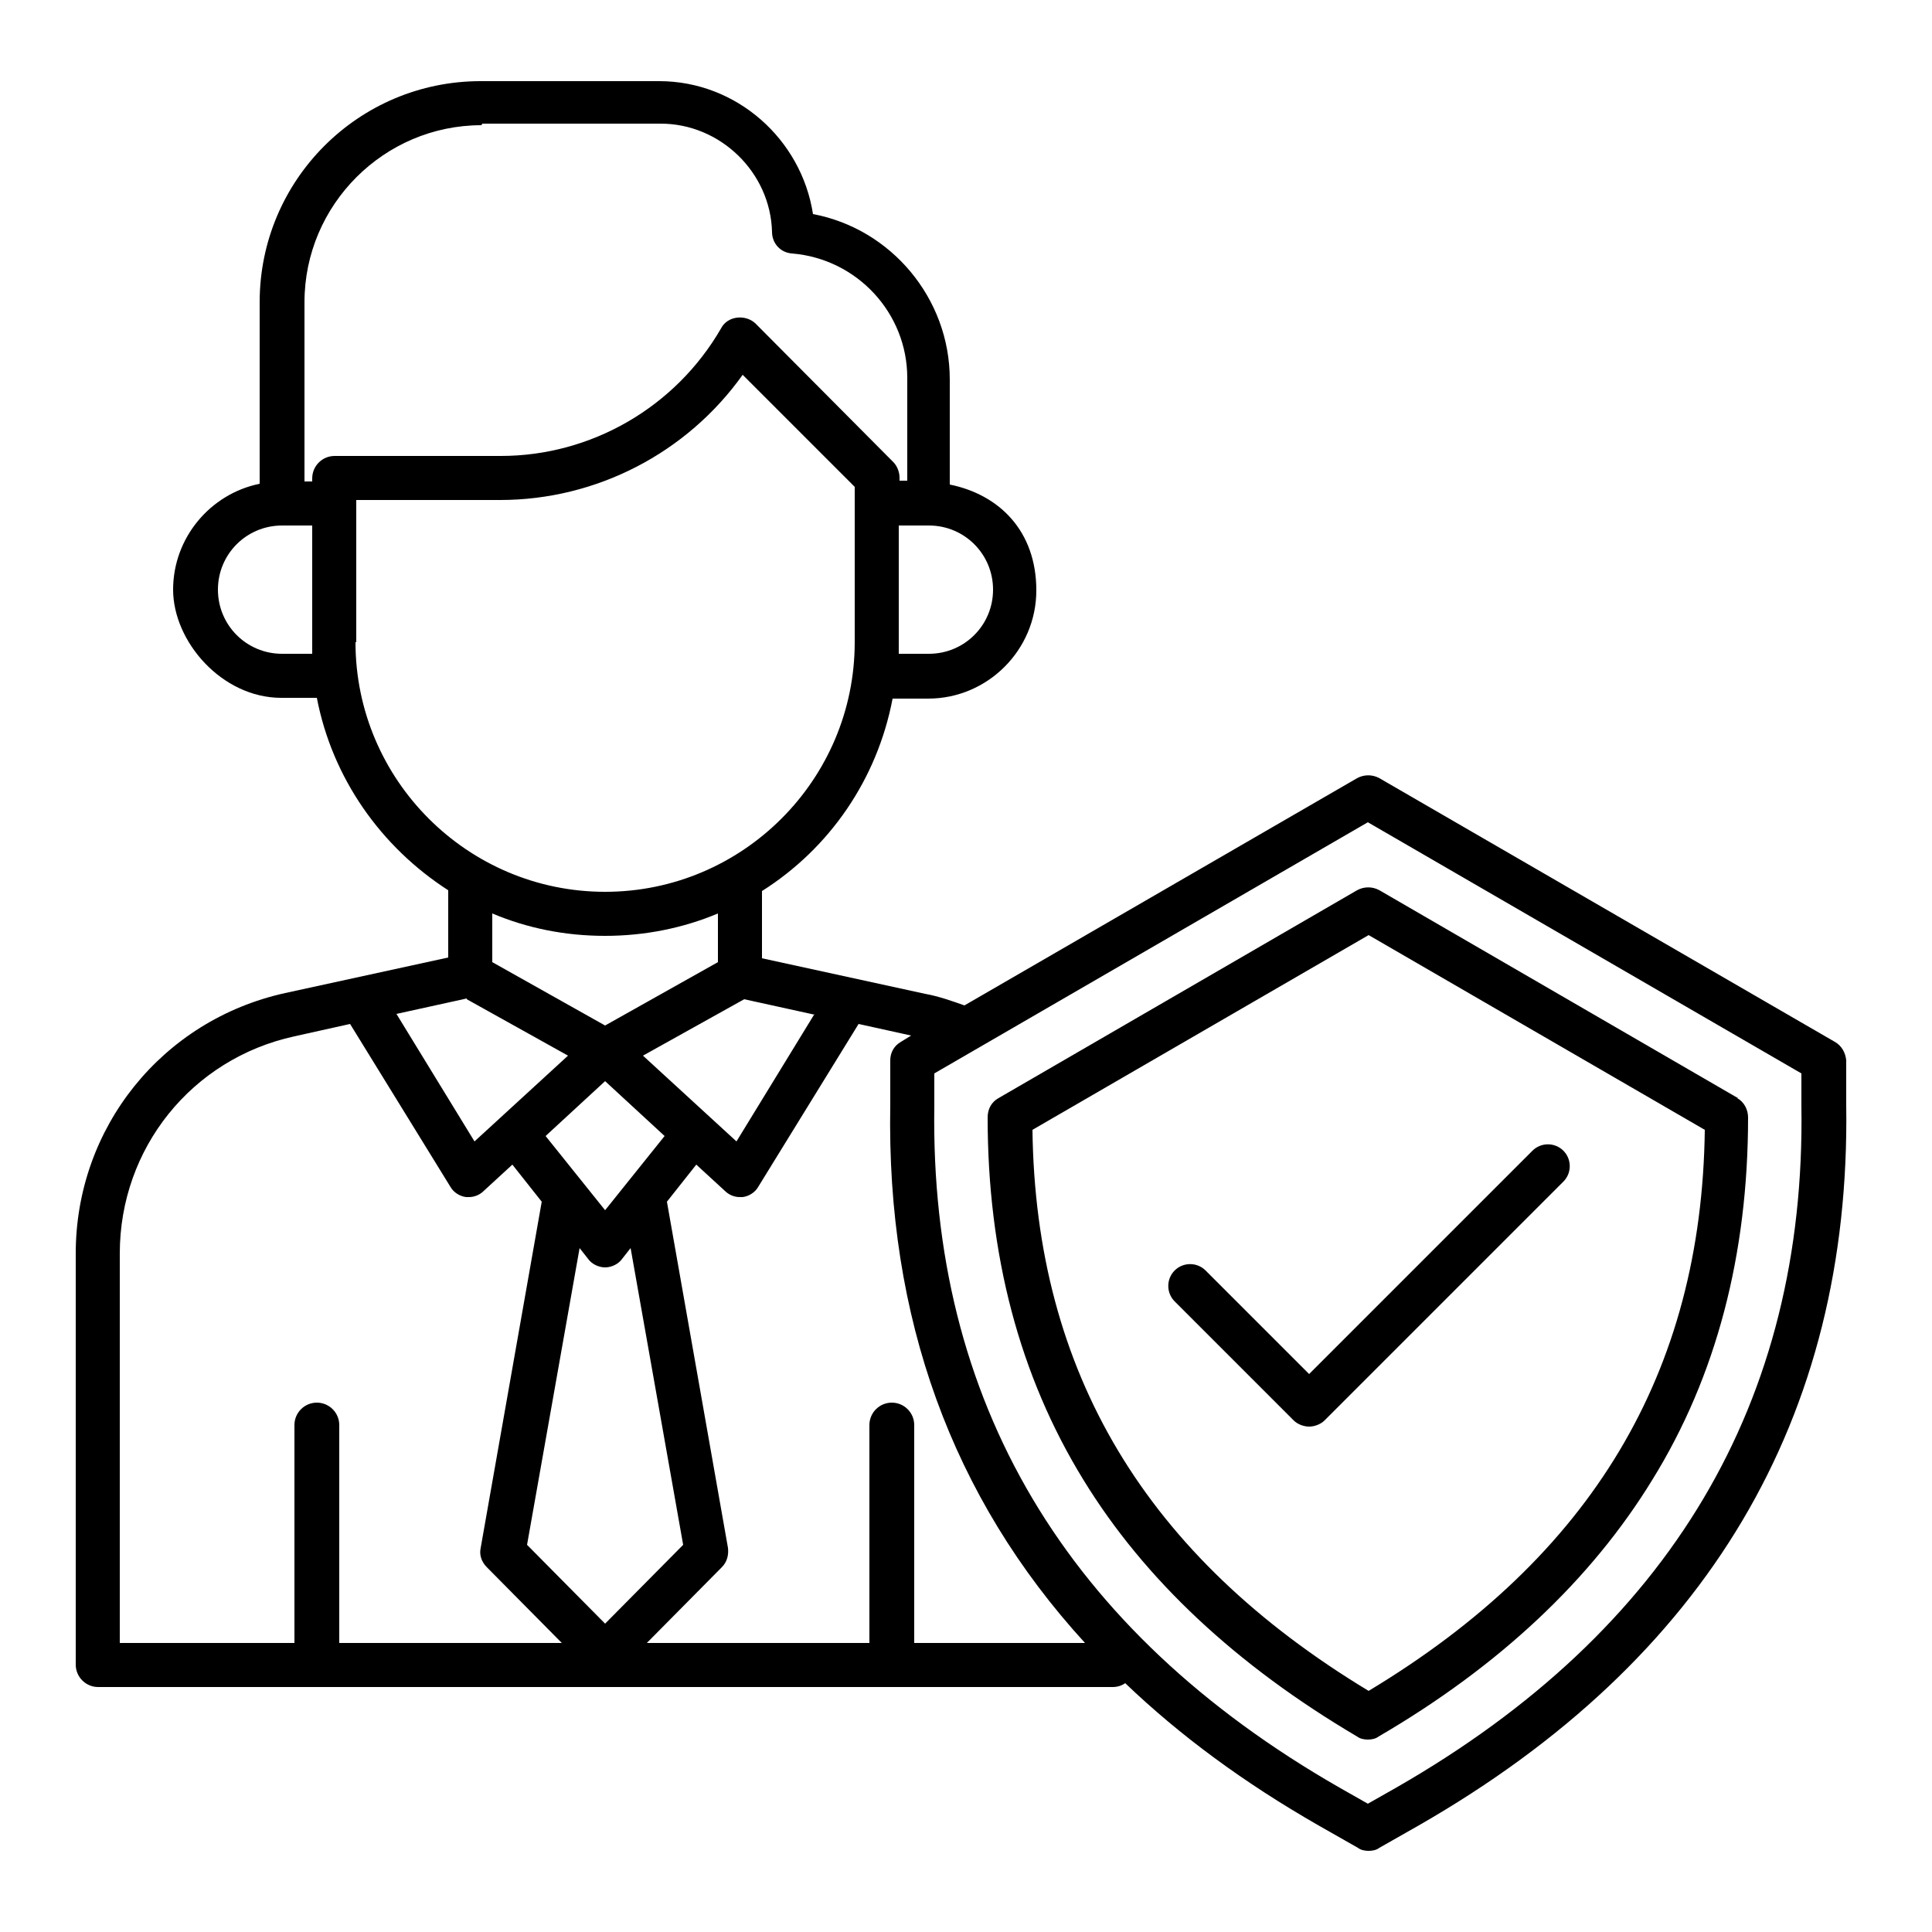 <?xml version="1.0" encoding="UTF-8"?>
<svg id="Layer_1" xmlns="http://www.w3.org/2000/svg" width="250" height="250" version="1.1" viewBox="0 0 250 250">
  <!-- Generator: Adobe Illustrator 29.0.0, SVG Export Plug-In . SVG Version: 2.1.0 Build 186)  -->
  <defs>
    <style>
      .st0 {
        fill-rule: evenodd;
      }
    </style>
  </defs>
  <path class="st0" d="M169.4,177.8l28.9-28.9c1.1-1.1,2.9-1.1,4,0,1.1,1.1,1.1,2.9,0,4l-30.9,30.9c-.5.5-1.3.8-2,.8s-1.5-.3-2-.8l-15.4-15.4c-1.1-1.1-1.1-2.9,0-4,1.1-1.1,2.9-1.1,4,0l13.4,13.4h0ZM177.1,218.8c28.9-17.4,43.1-41.2,43.5-72.6l-43.5-25.2-43.5,25.2c.4,31.4,14.7,55.2,43.5,72.6h0ZM224.9,142.1l-46.4-26.9c-.9-.5-2-.5-2.9,0l-46.4,26.9c-.9.5-1.4,1.4-1.4,2.5,0,17.7,4.1,33.4,12.4,46.9,7.9,12.9,19.8,24,35.4,33.2.4.3.9.4,1.4.4s1-.1,1.4-.4c15.6-9.1,27.5-20.3,35.4-33.2,8.3-13.4,12.4-29.2,12.4-46.9,0-1-.5-2-1.4-2.5h0ZM180.7,231.3c35.4-20.3,53-49.9,52.4-88.2v-4.2c0,0-56.1-32.5-56.1-32.5l-56.1,32.5v4.2c-.6,38.2,17,67.9,52.4,88.2l3.7,2.1,3.7-2.1h0ZM15.5,162.2c0-13.6,9.3-25.2,22.6-28.1l7.2-1.6,13,21.1c.4.7,1.2,1.2,2,1.3.1,0,.3,0,.4,0,.7,0,1.4-.3,1.9-.8l3.7-3.4,3.8,4.8-7.9,44.8c-.2.9.1,1.8.8,2.5l9.7,9.8h-28.8v-28.2c0-1.6-1.3-2.9-2.9-2.9s-2.9,1.3-2.9,2.9v28.2H15.5v-50.4h0ZM60.4,129.2l-9.1,2,10.1,16.5,12.1-11.1-13.1-7.3h0ZM78.3,121.1c-5.2,0-10.1-1-14.6-2.9v6.3l14.6,8.2,14.6-8.2v-6.3c-4.5,1.9-9.5,2.9-14.6,2.9h0ZM46.1,83.1v-18.4h18.6c12.5,0,24.2-6.1,31.4-16.2l14.5,14.5v20.1c0,17.8-14.5,32.3-32.3,32.3s-32.3-14.5-32.3-32.3h0ZM36.5,84.6c-4.6,0-8.3-3.7-8.3-8.3s3.7-8.3,8.3-8.3h3.9v15.1c0,.5,0,1,0,1.5h-3.9ZM62.3,16.2c-12.6,0-22.9,10.3-22.9,22.9v23.2h1v-.4c0-1.6,1.3-2.9,2.9-2.9h21.5c11.7,0,22.6-6.3,28.5-16.5.4-.8,1.2-1.3,2.1-1.4.9-.1,1.8.2,2.4.8l17.8,17.9c.5.5.8,1.3.8,2v.4h1v-13.3c0-8.4-6.5-15.4-14.9-16.1-1.5-.1-2.6-1.3-2.6-2.8-.2-7.7-6.7-14-14.4-14h-23.1ZM128.5,76.3c0,4.6-3.7,8.3-8.3,8.3h-3.9c0-.5,0-1,0-1.5v-15.1h3.9c4.6,0,8.3,3.7,8.3,8.3h0ZM105.4,131.2l-10.1,16.5-12.1-11.1,13.1-7.3,9.1,2h0ZM76.1,162.9l-1.1-1.4-6.8,38.4,10.1,10.2,10.1-10.2-6.8-38.4-1.1,1.4c-.5.7-1.4,1.1-2.2,1.1s-1.7-.4-2.2-1.1h0ZM78.3,139.9l-7.7,7.1,7.7,9.6,7.7-9.6-7.7-7.1h0ZM140.5,212.6h-22.2v-28.2c0-1.6-1.3-2.9-2.9-2.9s-2.9,1.3-2.9,2.9v28.2h-28.8l9.7-9.8c.7-.7.9-1.6.8-2.5l-7.9-44.8,3.8-4.8,3.7,3.4c.5.5,1.2.8,1.9.8s.3,0,.4,0c.8-.1,1.6-.6,2-1.3l13-21.1,6.8,1.5-1.3.8c-.9.5-1.4,1.4-1.4,2.4v5.8c-.5,27.5,8,50.8,25.2,69.6h0ZM238.9,143v-5.8c-.1-1-.6-1.9-1.5-2.4l-58.9-34.1c-.9-.5-2-.5-2.9,0l-50.8,29.4c-1.7-.6-3.4-1.2-5.1-1.5l-21.1-4.6v-8.7c8.7-5.5,14.9-14.4,16.9-24.9h4.6c7.7,0,14-6.3,14-14s-4.8-12.4-11.2-13.7v-13.6c0-10.5-7.6-19.5-17.7-21.4-1.5-9.7-9.9-17.2-19.9-17.2h-23.1c-15.8,0-28.6,12.8-28.6,28.6v23.5c-6.4,1.3-11.2,7-11.2,13.7s6.3,14,14,14h4.6c2,10.4,8.3,19.3,17,24.9v8.7l-21.1,4.6c-15.9,3.5-27.1,17.4-27.1,33.7v53.2c0,1.6,1.3,2.9,2.9,2.9h131.3c.6,0,1.2-.2,1.6-.5,7.1,6.8,15.4,12.9,25,18.4l5.1,2.9c.4.3.9.4,1.4.4s1-.1,1.4-.4l5.1-2.9c37.3-21.4,55.9-52.7,55.3-93.2Z"/>
</svg>